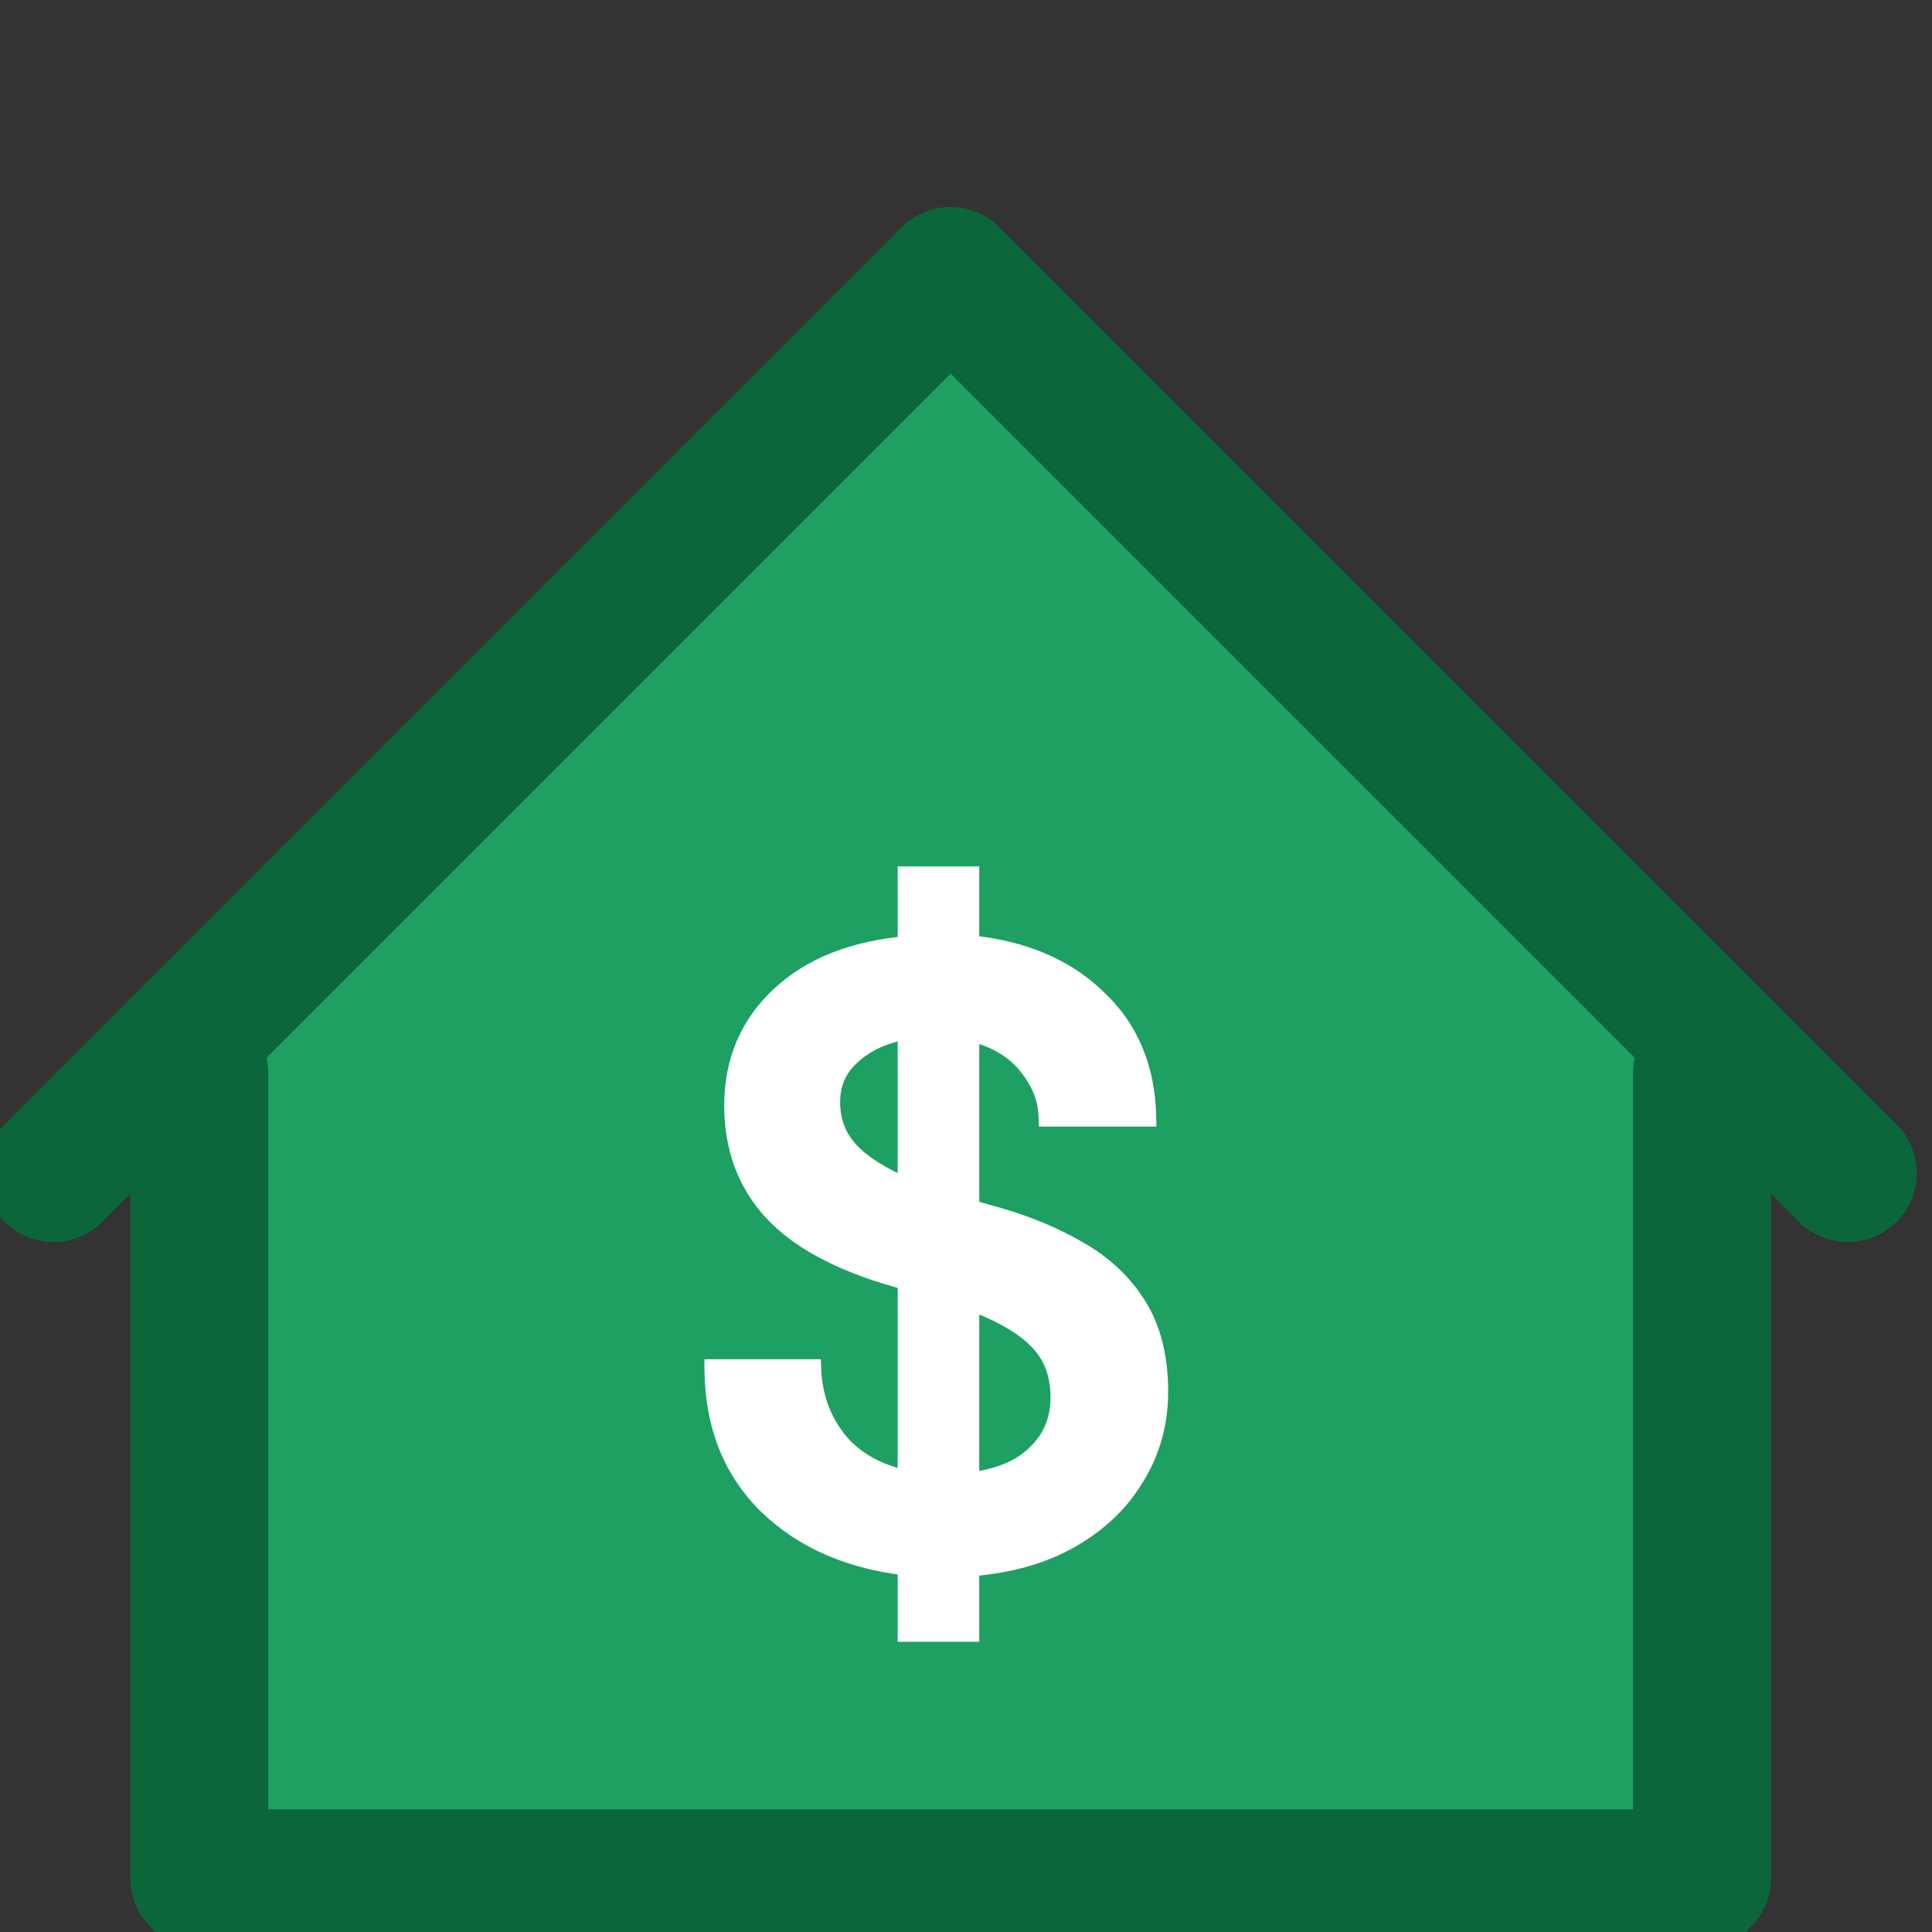 <svg width="36" height="36" viewBox="0 0 36 36" fill="none" xmlns="http://www.w3.org/2000/svg">
<rect x="0" y="0" width="36" height="36" fill="#333333" stroke="none"/>
<g clip-path="url(#clip0_1_894)">
<path d="M1 21.857L17.714 5.143L34.429 21.857" fill="#1DA061"/>
<path d="M1 21.857L17.714 5.143L34.429 21.857" stroke="#0B673B" stroke-width="2.571" stroke-linecap="round" stroke-linejoin="round"/>
<path d="M3.714 20V35H31.714V20" fill="#1DA061"/>
<path d="M3.714 20V35H31.714V20" stroke="#0B673B" stroke-width="2.571" stroke-linecap="round" stroke-linejoin="round"/>
<path d="M16.927 30.392V29.16C15.85 29.043 14.98 28.664 14.319 28.024C13.668 27.384 13.338 26.552 13.327 25.528H15.103C15.124 26.04 15.29 26.488 15.599 26.872C15.909 27.245 16.351 27.491 16.927 27.608V23.848C16.863 23.827 16.788 23.805 16.703 23.784C15.658 23.485 14.895 23.075 14.415 22.552C13.935 22.029 13.695 21.379 13.695 20.6C13.695 19.789 13.978 19.117 14.543 18.584C15.119 18.04 15.914 17.725 16.927 17.64V16.344H18.047V17.624C19.039 17.72 19.828 18.051 20.415 18.616C21.012 19.171 21.322 19.896 21.343 20.792H19.551C19.541 20.451 19.407 20.125 19.151 19.816C18.895 19.507 18.527 19.299 18.047 19.192V22.552C18.143 22.573 18.244 22.6 18.351 22.632C19.002 22.803 19.567 23.027 20.047 23.304C20.527 23.571 20.901 23.917 21.167 24.344C21.434 24.771 21.567 25.299 21.567 25.928C21.567 26.504 21.423 27.027 21.135 27.496C20.858 27.965 20.458 28.349 19.935 28.648C19.413 28.947 18.783 29.123 18.047 29.176V30.392H16.927ZM15.455 20.536C15.455 20.899 15.572 21.208 15.807 21.464C16.042 21.72 16.415 21.955 16.927 22.168V19.16C16.479 19.235 16.122 19.395 15.855 19.64C15.588 19.875 15.455 20.173 15.455 20.536ZM19.775 26.04C19.775 25.592 19.637 25.229 19.359 24.952C19.093 24.675 18.655 24.424 18.047 24.2V27.64C18.613 27.576 19.039 27.4 19.327 27.112C19.626 26.824 19.775 26.467 19.775 26.04Z" fill="white"/>
<path d="M16.927 30.392H16.727V30.592H16.927V30.392ZM16.927 29.16H17.127V28.981L16.949 28.961L16.927 29.16ZM14.319 28.024L14.179 28.167L14.18 28.168L14.319 28.024ZM13.327 25.528V25.328H13.125L13.127 25.53L13.327 25.528ZM15.103 25.528L15.303 25.52L15.295 25.328H15.103V25.528ZM15.599 26.872L15.443 26.997L15.445 27L15.599 26.872ZM16.927 27.608L16.887 27.804L17.127 27.853V27.608H16.927ZM16.927 23.848H17.127V23.704L16.99 23.658L16.927 23.848ZM16.703 23.784L16.648 23.976L16.655 23.978L16.703 23.784ZM14.415 22.552L14.562 22.417L14.415 22.552ZM14.543 18.584L14.68 18.73L14.681 18.729L14.543 18.584ZM16.927 17.64L16.944 17.839L17.127 17.824V17.64H16.927ZM16.927 16.344V16.144H16.727V16.344H16.927ZM18.047 16.344H18.247V16.144H18.047V16.344ZM18.047 17.624H17.847V17.806L18.028 17.823L18.047 17.624ZM20.415 18.616L20.276 18.76L20.279 18.763L20.415 18.616ZM21.343 20.792V20.992H21.548L21.543 20.787L21.343 20.792ZM19.551 20.792L19.351 20.798L19.357 20.992H19.551V20.792ZM19.151 19.816L18.997 19.944V19.944L19.151 19.816ZM18.047 19.192L18.091 18.997L17.847 18.943V19.192H18.047ZM18.047 22.552H17.847V22.712L18.004 22.747L18.047 22.552ZM18.351 22.632L18.294 22.824L18.3 22.826L18.351 22.632ZM20.047 23.304L19.947 23.477L19.95 23.479L20.047 23.304ZM21.167 24.344L21.337 24.238L21.167 24.344ZM21.135 27.496L20.965 27.391L20.963 27.394L21.135 27.496ZM19.935 28.648L19.836 28.474L19.935 28.648ZM18.047 29.176L18.033 28.977L17.847 28.99V29.176H18.047ZM18.047 30.392V30.592H18.247V30.392H18.047ZM15.807 21.464L15.66 21.599V21.599L15.807 21.464ZM16.927 22.168L16.85 22.353L17.127 22.468V22.168H16.927ZM16.927 19.16H17.127V18.924L16.894 18.963L16.927 19.16ZM15.855 19.64L15.987 19.79L15.991 19.787L15.855 19.64ZM19.359 24.952L19.215 25.091L19.218 25.093L19.359 24.952ZM18.047 24.2L18.116 24.012L17.847 23.913V24.2H18.047ZM18.047 27.64H17.847V27.864L18.07 27.839L18.047 27.64ZM19.327 27.112L19.188 26.968L19.186 26.971L19.327 27.112ZM17.127 30.392V29.16H16.727V30.392H17.127ZM16.949 28.961C15.908 28.848 15.082 28.484 14.458 27.88L14.18 28.168C14.879 28.844 15.792 29.238 16.905 29.359L16.949 28.961ZM14.459 27.881C13.851 27.283 13.537 26.504 13.527 25.526L13.127 25.53C13.138 26.6 13.486 27.485 14.179 28.167L14.459 27.881ZM13.327 25.728H15.103V25.328H13.327V25.728ZM14.903 25.536C14.926 26.089 15.106 26.579 15.443 26.997L15.755 26.747C15.474 26.397 15.323 25.991 15.303 25.52L14.903 25.536ZM15.445 27C15.789 27.415 16.276 27.68 16.887 27.804L16.967 27.412C16.426 27.302 16.028 27.076 15.753 26.744L15.445 27ZM17.127 27.608V23.848H16.727V27.608H17.127ZM16.99 23.658C16.92 23.635 16.841 23.612 16.752 23.59L16.655 23.978C16.736 23.998 16.806 24.018 16.864 24.038L16.99 23.658ZM16.758 23.592C15.731 23.298 15.008 22.901 14.562 22.417L14.268 22.687C14.783 23.248 15.585 23.672 16.648 23.976L16.758 23.592ZM14.562 22.417C14.12 21.935 13.895 21.334 13.895 20.6H13.495C13.495 21.424 13.751 22.124 14.268 22.687L14.562 22.417ZM13.895 20.6C13.895 19.842 14.157 19.223 14.68 18.73L14.406 18.439C13.799 19.011 13.495 19.737 13.495 20.6H13.895ZM14.681 18.729C15.215 18.224 15.963 17.922 16.944 17.839L16.91 17.441C15.865 17.529 15.023 17.856 14.406 18.439L14.681 18.729ZM17.127 17.64V16.344H16.727V17.64H17.127ZM16.927 16.544H18.047V16.144H16.927V16.544ZM17.847 16.344V17.624H18.247V16.344H17.847ZM18.028 17.823C18.985 17.916 19.729 18.233 20.276 18.76L20.554 18.472C19.928 17.869 19.093 17.524 18.067 17.425L18.028 17.823ZM20.279 18.763C20.833 19.277 21.123 19.949 21.143 20.797L21.543 20.787C21.521 19.843 21.192 19.065 20.551 18.469L20.279 18.763ZM21.343 20.592H19.551V20.992H21.343V20.592ZM19.751 20.786C19.739 20.393 19.584 20.026 19.305 19.689L18.997 19.944C19.23 20.225 19.342 20.509 19.351 20.798L19.751 20.786ZM19.305 19.689C19.015 19.338 18.604 19.111 18.091 18.997L18.004 19.387C18.45 19.486 18.775 19.676 18.997 19.944L19.305 19.689ZM17.847 19.192V22.552H18.247V19.192H17.847ZM18.004 22.747C18.095 22.767 18.191 22.793 18.294 22.824L18.409 22.44C18.298 22.407 18.192 22.379 18.091 22.357L18.004 22.747ZM18.3 22.826C18.937 22.992 19.485 23.21 19.947 23.477L20.147 23.131C19.649 22.843 19.066 22.613 18.402 22.439L18.3 22.826ZM19.95 23.479C20.403 23.731 20.75 24.055 20.998 24.45L21.337 24.238C21.051 23.78 20.651 23.411 20.144 23.129L19.95 23.479ZM20.998 24.45C21.24 24.838 21.367 25.327 21.367 25.928H21.767C21.767 25.27 21.628 24.703 21.337 24.238L20.998 24.45ZM21.367 25.928C21.367 26.469 21.233 26.955 20.965 27.391L21.306 27.601C21.614 27.098 21.767 26.539 21.767 25.928H21.367ZM20.963 27.394C20.705 27.831 20.332 28.191 19.836 28.474L20.034 28.822C20.584 28.508 21.011 28.1 21.307 27.598L20.963 27.394ZM19.836 28.474C19.345 28.755 18.745 28.925 18.033 28.977L18.062 29.375C18.821 29.32 19.481 29.138 20.034 28.822L19.836 28.474ZM17.847 29.176V30.392H18.247V29.176H17.847ZM18.047 30.192H16.927V30.592H18.047V30.192ZM15.255 20.536C15.255 20.946 15.39 21.305 15.66 21.599L15.955 21.329C15.755 21.111 15.655 20.851 15.655 20.536H15.255ZM15.66 21.599C15.922 21.886 16.326 22.134 16.85 22.353L17.004 21.983C16.505 21.775 16.161 21.554 15.955 21.329L15.66 21.599ZM17.127 22.168V19.16H16.727V22.168H17.127ZM16.894 18.963C16.418 19.042 16.021 19.215 15.72 19.493L15.991 19.787C16.222 19.574 16.541 19.427 16.96 19.357L16.894 18.963ZM15.723 19.49C15.412 19.763 15.255 20.117 15.255 20.536H15.655C15.655 20.229 15.765 19.986 15.987 19.79L15.723 19.49ZM19.975 26.04C19.975 25.547 19.821 25.131 19.501 24.811L19.218 25.093C19.452 25.328 19.575 25.637 19.575 26.04H19.975ZM19.503 24.813C19.206 24.504 18.736 24.241 18.116 24.012L17.978 24.388C18.575 24.607 18.979 24.845 19.215 25.091L19.503 24.813ZM17.847 24.2V27.64H18.247V24.2H17.847ZM18.07 27.839C18.662 27.772 19.138 27.584 19.469 27.253L19.186 26.971C18.94 27.216 18.563 27.38 18.025 27.441L18.07 27.839ZM19.466 27.256C19.805 26.929 19.975 26.519 19.975 26.04H19.575C19.575 26.414 19.447 26.719 19.188 26.968L19.466 27.256Z" fill="white"/>
</g>
<defs>
<clipPath id="clip0_1_894">
<rect width="36" height="36" fill="white"/>
</clipPath>
</defs>
</svg>
